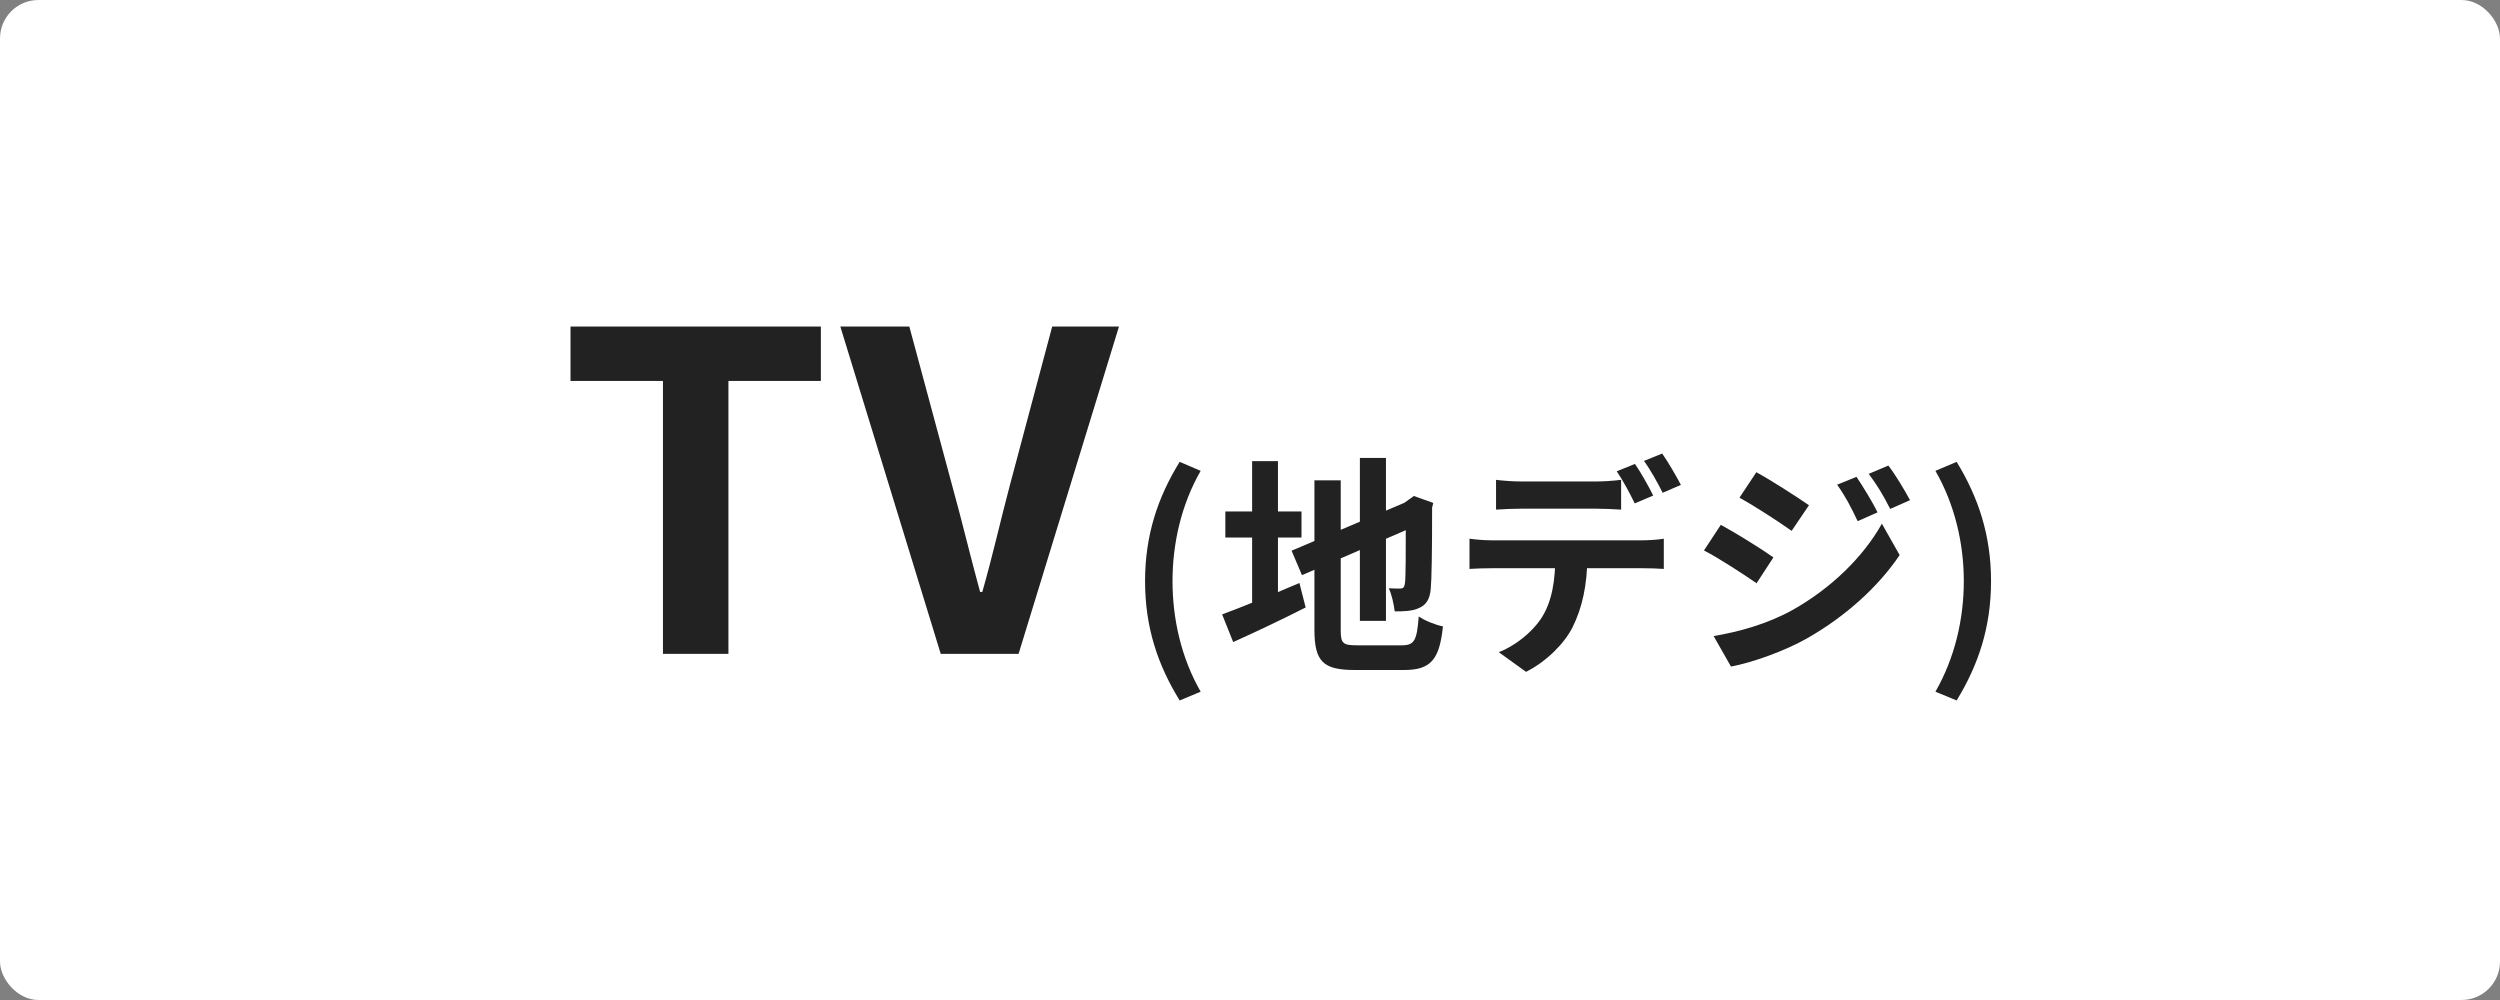 <svg width="130" height="52" viewBox="0 0 130 52" fill="none" xmlns="http://www.w3.org/2000/svg">
<rect x="0" y="0" width="130" height="52" fill="#808080" stroke="none"/>
<rect width="130" height="52" rx="2" fill="white"/>
<path d="M34.474 34H37.878V19.809H42.685V16.98H29.667V19.809H34.474V34Z" fill="#222222"/>
<path d="M48.918 34H52.966L58.187 16.98H54.714L52.506 25.26C52 27.169 51.632 28.848 51.08 30.78H50.965C50.436 28.848 50.045 27.169 49.516 25.26L47.285 16.98H43.697L48.918 34Z" fill="#222222"/>
<path d="M61.343 36.424L62.435 35.968C61.427 34.216 60.971 32.188 60.971 30.22C60.971 28.264 61.427 26.236 62.435 24.484L61.343 24.016C60.203 25.864 59.543 27.832 59.543 30.22C59.543 32.62 60.203 34.576 61.343 36.424Z" fill="#222222"/>
<path d="M70.714 23.812V32.284H72.07V23.812H70.714ZM67.162 28.636L67.702 29.908L73.906 27.22L73.378 25.996L67.162 28.636ZM68.35 24.976V32.74C68.35 34.408 68.806 34.84 70.45 34.84C70.822 34.84 72.622 34.84 73.018 34.84C74.422 34.84 74.854 34.276 75.034 32.572C74.65 32.5 74.086 32.272 73.774 32.056C73.678 33.292 73.558 33.556 72.898 33.556C72.526 33.556 70.93 33.556 70.57 33.556C69.826 33.556 69.718 33.46 69.718 32.752V24.976H68.35ZM73.102 26.152C73.102 28.804 73.102 30.112 73.054 30.352C73.018 30.568 72.946 30.604 72.802 30.604C72.694 30.604 72.418 30.604 72.214 30.592C72.37 30.892 72.478 31.432 72.526 31.792C72.91 31.792 73.426 31.792 73.774 31.624C74.146 31.468 74.35 31.18 74.398 30.628C74.446 30.136 74.47 28.684 74.47 26.392L74.53 26.152L73.522 25.792L73.27 25.972L73.018 26.152H73.102ZM63.718 26.596V27.952H67.678V26.596H63.718ZM65.11 23.98V31.936H66.454V23.98H65.11ZM63.55 31.948L64.126 33.388C65.242 32.884 66.622 32.236 67.894 31.588L67.57 30.316C66.106 30.94 64.546 31.588 63.55 31.948Z" fill="#222222"/>
<path d="M77.794 24.952V26.5C78.166 26.476 78.67 26.452 79.09 26.452C79.834 26.452 82.306 26.452 83.014 26.452C83.422 26.452 83.89 26.476 84.298 26.5V24.952C83.89 25 83.422 25.036 83.014 25.036C82.306 25.036 79.834 25.036 79.078 25.036C78.682 25.036 78.178 25 77.794 24.952ZM76.414 28.012V29.584C76.738 29.56 77.206 29.548 77.554 29.548C78.31 29.548 84.706 29.548 85.414 29.548C85.75 29.548 86.218 29.56 86.518 29.584V28.012C86.194 28.072 85.666 28.096 85.414 28.096C84.706 28.096 78.31 28.096 77.554 28.096C77.182 28.096 76.762 28.06 76.414 28.012ZM82.546 28.852L80.878 28.864C80.878 30.148 80.722 31.288 80.122 32.188C79.642 32.896 78.79 33.58 77.938 33.916L79.354 34.936C80.422 34.396 81.346 33.46 81.766 32.632C82.27 31.624 82.546 30.424 82.546 28.852ZM85.018 24.124L84.07 24.508C84.394 24.976 84.766 25.684 85.006 26.176L85.966 25.768C85.75 25.324 85.318 24.556 85.018 24.124ZM86.434 23.584L85.486 23.968C85.822 24.424 86.206 25.12 86.458 25.624L87.406 25.216C87.19 24.796 86.746 24.028 86.434 23.584Z" fill="#222222"/>
<path d="M96.538 24.796L95.53 25.204C95.974 25.828 96.238 26.344 96.598 27.1L97.63 26.644C97.366 26.092 96.874 25.3 96.538 24.796ZM98.194 24.208L97.174 24.64C97.618 25.24 97.906 25.708 98.29 26.464L99.322 26.008C99.034 25.48 98.566 24.688 98.194 24.208ZM91.33 24.556L90.454 25.876C91.246 26.32 92.506 27.136 93.166 27.604L94.066 26.272C93.442 25.84 92.122 24.988 91.33 24.556ZM89.11 33.076L90.01 34.66C91.066 34.468 92.794 33.868 94.006 33.172C95.974 32.044 97.666 30.52 98.782 28.864L97.858 27.232C96.898 28.948 95.23 30.592 93.19 31.732C91.882 32.452 90.442 32.848 89.11 33.076ZM89.482 27.292L88.606 28.624C89.422 29.044 90.658 29.86 91.342 30.328L92.218 28.984C91.606 28.552 90.286 27.724 89.482 27.292Z" fill="#222222"/>
<path d="M101.746 36.424C102.874 34.576 103.534 32.62 103.534 30.22C103.534 27.832 102.874 25.864 101.746 24.016L100.642 24.484C101.65 26.236 102.118 28.264 102.118 30.22C102.118 32.188 101.65 34.216 100.642 35.968L101.746 36.424Z" fill="#222222"/>
</svg>
